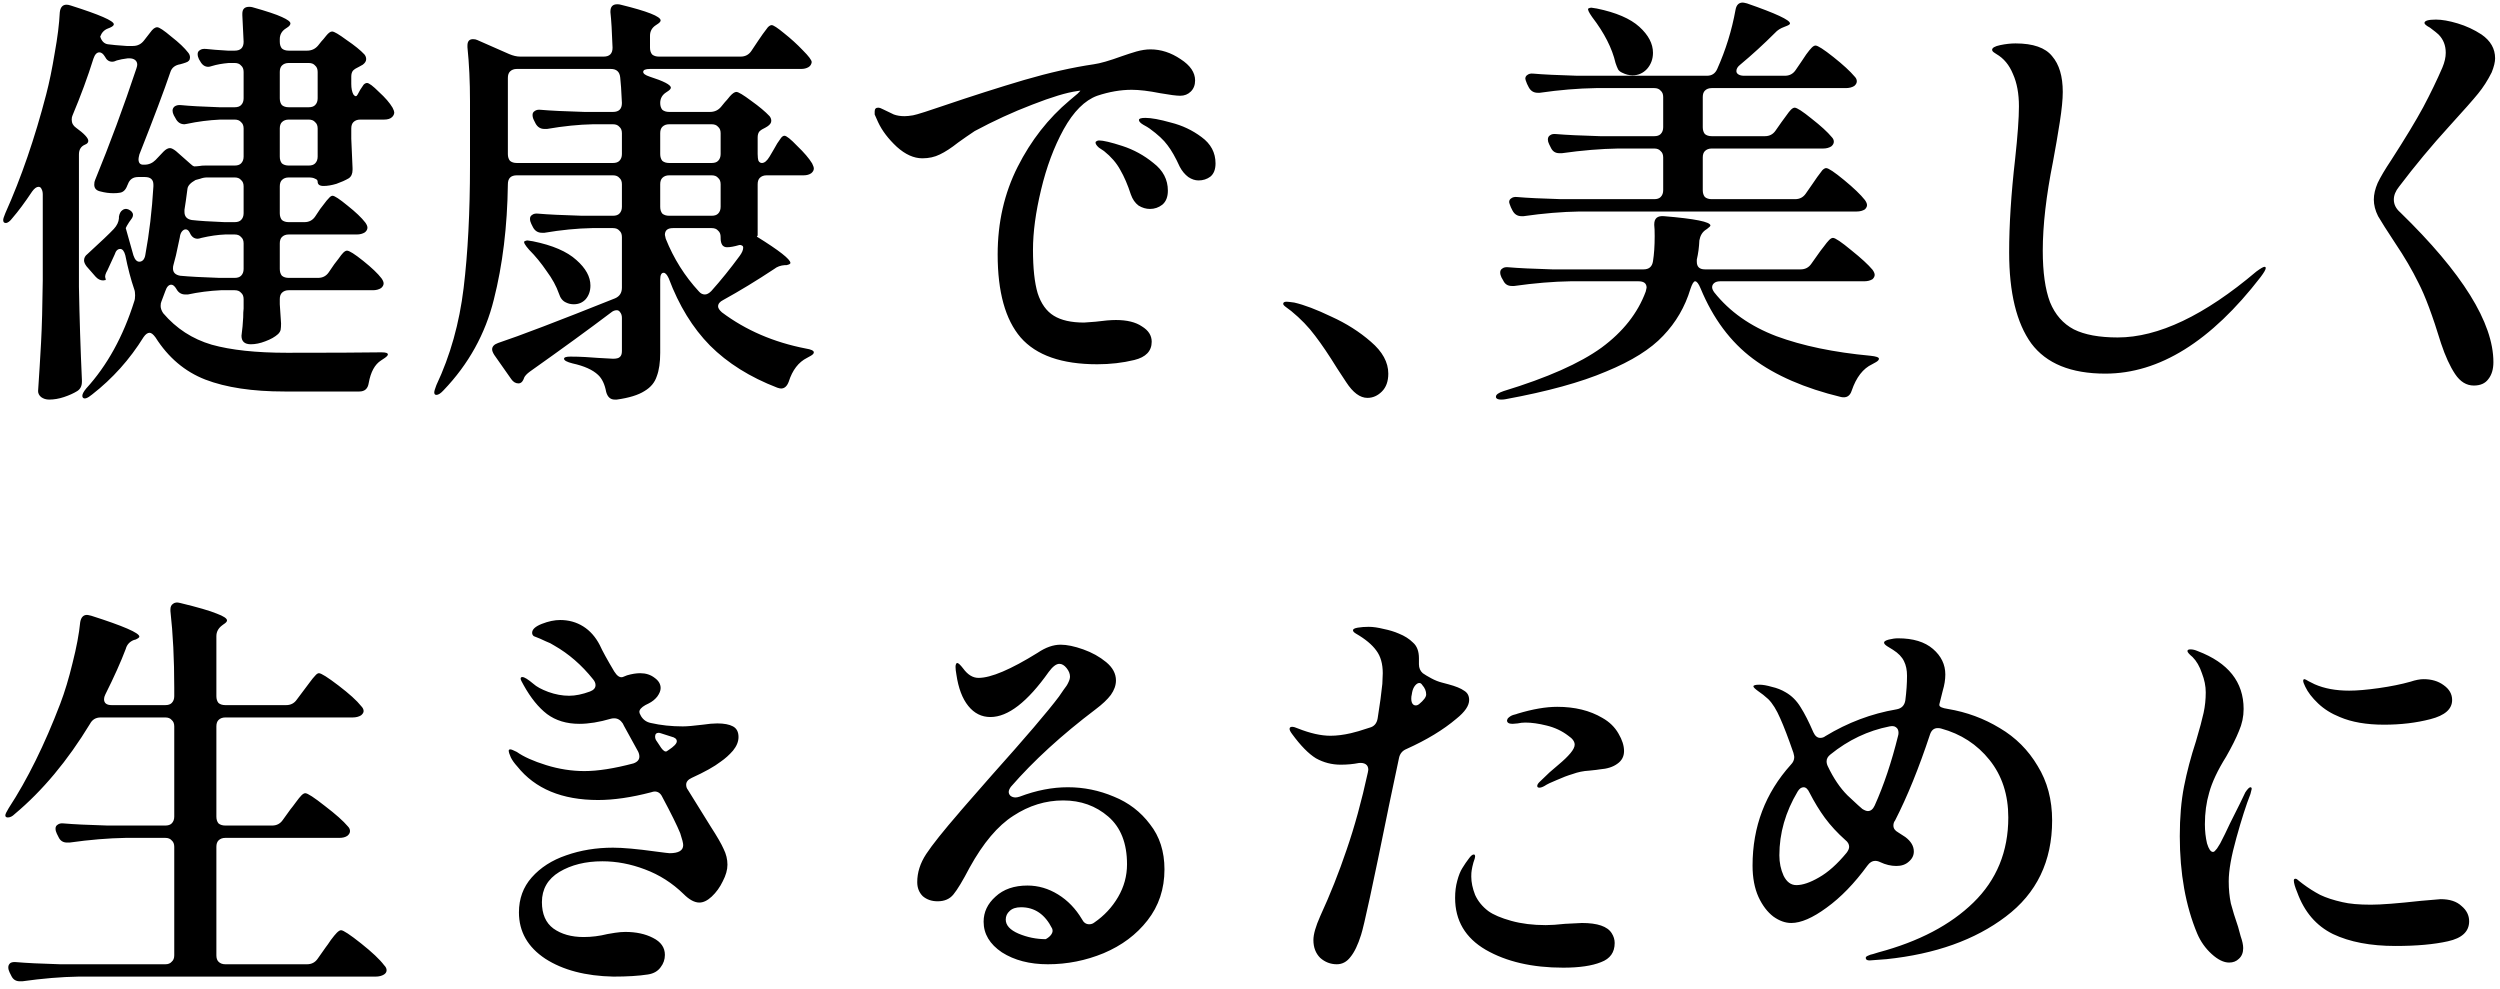 <svg width="235" height="93" viewBox="0 0 235 93" fill="none" xmlns="http://www.w3.org/2000/svg">
<path d="M33.86 11.241C33.593 11.241 33.38 11.321 33.22 11.481C33.087 11.614 33.02 11.815 33.02 12.081V13.041L33.14 15.801V15.961C33.14 16.334 33.02 16.601 32.78 16.761C32.46 16.948 32.073 17.121 31.62 17.281C31.167 17.415 30.767 17.481 30.42 17.481C30.047 17.481 29.86 17.348 29.86 17.081C29.86 16.948 29.78 16.855 29.62 16.801C29.487 16.721 29.287 16.681 29.02 16.681H27.14C26.873 16.681 26.66 16.761 26.5 16.921C26.367 17.055 26.3 17.255 26.3 17.521V20.041C26.3 20.308 26.367 20.521 26.5 20.681C26.66 20.814 26.873 20.881 27.14 20.881H28.62C29.047 20.881 29.38 20.708 29.62 20.361L30.1 19.641C30.233 19.481 30.367 19.308 30.5 19.121C30.633 18.934 30.767 18.774 30.9 18.641C31.033 18.481 31.153 18.401 31.26 18.401C31.447 18.401 31.913 18.708 32.66 19.321C33.433 19.934 33.993 20.468 34.34 20.921C34.473 21.108 34.54 21.268 34.54 21.401C34.54 21.561 34.46 21.708 34.3 21.841C34.087 21.974 33.833 22.041 33.54 22.041H27.14C26.873 22.041 26.66 22.121 26.5 22.281C26.367 22.415 26.3 22.614 26.3 22.881V25.281C26.3 25.548 26.367 25.761 26.5 25.921C26.66 26.055 26.873 26.121 27.14 26.121H29.9C30.327 26.121 30.66 25.948 30.9 25.601L31.42 24.841C31.5 24.735 31.633 24.561 31.82 24.321C32.007 24.055 32.153 23.868 32.26 23.761C32.393 23.628 32.513 23.561 32.62 23.561C32.833 23.561 33.34 23.881 34.14 24.521C34.94 25.161 35.513 25.708 35.86 26.161C35.993 26.348 36.06 26.508 36.06 26.641C36.06 26.801 35.98 26.948 35.82 27.081C35.607 27.215 35.353 27.281 35.06 27.281H27.14C26.873 27.281 26.66 27.361 26.5 27.521C26.367 27.654 26.3 27.855 26.3 28.121V28.601L26.42 30.401C26.42 30.641 26.407 30.841 26.38 31.001C26.353 31.134 26.273 31.268 26.14 31.401C25.847 31.668 25.447 31.895 24.94 32.081C24.46 32.268 24.007 32.361 23.58 32.361C22.993 32.361 22.7 32.094 22.7 31.561C22.78 30.974 22.833 30.401 22.86 29.841C22.86 29.494 22.873 29.215 22.9 29.001V28.121C22.9 27.855 22.82 27.654 22.66 27.521C22.527 27.361 22.327 27.281 22.06 27.281H20.78C19.687 27.334 18.647 27.468 17.66 27.681H17.42C17.047 27.681 16.767 27.508 16.58 27.161C16.42 26.895 16.26 26.761 16.1 26.761C15.86 26.761 15.673 26.961 15.54 27.361L15.18 28.321C15.127 28.428 15.1 28.575 15.1 28.761C15.1 28.974 15.18 29.201 15.34 29.441C16.567 30.881 18.087 31.868 19.9 32.401C21.713 32.908 24.073 33.161 26.98 33.161C31.06 33.161 33.94 33.148 35.62 33.121H35.9C36.273 33.121 36.46 33.188 36.46 33.321C36.46 33.401 36.367 33.508 36.18 33.641C36.02 33.748 35.9 33.828 35.82 33.881C35.233 34.255 34.847 34.961 34.66 36.001C34.58 36.535 34.287 36.801 33.78 36.801H26.74C23.727 36.801 21.247 36.428 19.3 35.681C17.38 34.934 15.82 33.614 14.62 31.721C14.407 31.428 14.22 31.281 14.06 31.281C13.873 31.281 13.687 31.415 13.5 31.681C12.193 33.788 10.58 35.588 8.66 37.081C8.207 37.455 7.913 37.548 7.78 37.361C7.753 37.334 7.74 37.281 7.74 37.201C7.74 37.041 7.86 36.815 8.1 36.521C10.073 34.361 11.58 31.628 12.62 28.321C12.673 28.188 12.7 28.001 12.7 27.761C12.7 27.521 12.673 27.334 12.62 27.201C12.3 26.268 12.02 25.201 11.78 24.001C11.673 23.601 11.513 23.401 11.3 23.401C11.06 23.401 10.887 23.575 10.78 23.921L10.1 25.401C9.913 25.721 9.847 25.961 9.9 26.121C9.927 26.174 9.94 26.241 9.94 26.321L9.7 26.361C9.433 26.361 9.193 26.241 8.98 26.001L8.14 25.041C7.98 24.828 7.9 24.641 7.9 24.481C7.9 24.241 8.007 24.041 8.22 23.881C9.473 22.735 10.3 21.948 10.7 21.521C10.993 21.201 11.153 20.868 11.18 20.521V20.361C11.233 20.068 11.34 19.868 11.5 19.761C11.66 19.628 11.847 19.601 12.06 19.681C12.353 19.814 12.5 19.988 12.5 20.201C12.5 20.334 12.447 20.468 12.34 20.601L12.14 20.881C11.953 21.174 11.86 21.334 11.86 21.361L11.82 21.441L12.54 24.001C12.673 24.401 12.86 24.601 13.1 24.601C13.233 24.601 13.353 24.548 13.46 24.441C13.567 24.308 13.633 24.148 13.66 23.961C14.033 21.934 14.287 19.788 14.42 17.521V17.361C14.42 16.881 14.153 16.641 13.62 16.641H12.98C12.5 16.641 12.18 16.868 12.02 17.321L11.98 17.401C11.82 17.855 11.567 18.095 11.22 18.121C11.087 18.148 10.9 18.161 10.66 18.161C10.26 18.161 9.86 18.108 9.46 18.001C9.06 17.921 8.86 17.708 8.86 17.361C8.86 17.174 8.887 17.028 8.94 16.921C10.327 13.534 11.62 10.041 12.82 6.441C12.873 6.281 12.9 6.161 12.9 6.081C12.9 5.895 12.833 5.748 12.7 5.641C12.567 5.535 12.38 5.481 12.14 5.481H12.02C11.593 5.535 11.247 5.601 10.98 5.681C10.82 5.761 10.673 5.801 10.54 5.801C10.247 5.801 10.02 5.641 9.86 5.321C9.7 5.055 9.527 4.921 9.34 4.921C9.1 4.921 8.913 5.121 8.78 5.521C8.247 7.228 7.593 9.001 6.82 10.841C6.767 10.948 6.74 11.081 6.74 11.241C6.74 11.561 6.873 11.815 7.14 12.001C7.913 12.561 8.3 12.975 8.3 13.241C8.3 13.401 8.193 13.521 7.98 13.601C7.607 13.761 7.42 14.068 7.42 14.521V26.961C7.473 29.895 7.567 32.815 7.7 35.721V35.881C7.7 36.281 7.553 36.575 7.26 36.761C6.913 36.974 6.5 37.161 6.02 37.321C5.54 37.481 5.073 37.561 4.62 37.561C4.327 37.561 4.073 37.481 3.86 37.321C3.673 37.161 3.58 36.974 3.58 36.761C3.687 35.188 3.78 33.668 3.86 32.201C3.94 30.708 3.993 28.761 4.02 26.361V18.281C4.02 18.068 3.98 17.895 3.9 17.761C3.847 17.628 3.753 17.561 3.62 17.561C3.433 17.561 3.233 17.708 3.02 18.001C2.327 19.041 1.713 19.868 1.18 20.481C0.94 20.801 0.727 20.961 0.54 20.961C0.38 20.961 0.3 20.868 0.3 20.681C0.3 20.575 0.367 20.361 0.5 20.041C1.993 16.708 3.273 12.988 4.34 8.881C4.633 7.761 4.9 6.468 5.14 5.001C5.407 3.535 5.567 2.255 5.62 1.161C5.673 0.681 5.887 0.441 6.26 0.441C6.367 0.441 6.5 0.468 6.66 0.521C9.353 1.375 10.7 1.961 10.7 2.281C10.7 2.388 10.58 2.495 10.34 2.601L10.14 2.681C9.793 2.815 9.553 3.068 9.42 3.441C9.553 3.868 9.793 4.108 10.14 4.161C10.513 4.215 11.1 4.268 11.9 4.321H12.5C12.927 4.321 13.273 4.148 13.54 3.801L13.82 3.441C13.873 3.361 13.967 3.241 14.1 3.081C14.233 2.895 14.353 2.761 14.46 2.681C14.567 2.601 14.673 2.561 14.78 2.561C14.967 2.561 15.407 2.855 16.1 3.441C16.82 4.001 17.353 4.508 17.7 4.961C17.807 5.095 17.86 5.241 17.86 5.401C17.86 5.641 17.727 5.801 17.46 5.881C17.38 5.908 17.3 5.935 17.22 5.961C17.14 5.988 17.047 6.015 16.94 6.041C16.46 6.121 16.153 6.361 16.02 6.761C15.433 8.495 14.46 11.081 13.1 14.521C13.047 14.735 13.02 14.881 13.02 14.961C13.02 15.308 13.167 15.481 13.46 15.481H13.58C13.98 15.481 14.327 15.335 14.62 15.041L15.38 14.241C15.593 14.028 15.793 13.921 15.98 13.921C16.113 13.921 16.3 14.014 16.54 14.201L17.9 15.401C18.033 15.534 18.153 15.614 18.26 15.641C18.393 15.641 18.567 15.628 18.78 15.601C18.887 15.575 19.06 15.561 19.3 15.561H22.06C22.327 15.561 22.527 15.495 22.66 15.361C22.82 15.201 22.9 14.988 22.9 14.721V12.081C22.9 11.815 22.82 11.614 22.66 11.481C22.527 11.321 22.327 11.241 22.06 11.241H20.7C19.607 11.294 18.567 11.428 17.58 11.641L17.34 11.681C16.967 11.681 16.687 11.495 16.5 11.121L16.34 10.841C16.26 10.681 16.22 10.534 16.22 10.401C16.22 10.241 16.287 10.108 16.42 10.001C16.58 9.895 16.78 9.855 17.02 9.881C17.82 9.961 19.02 10.028 20.62 10.081H22.06C22.327 10.081 22.527 10.014 22.66 9.881C22.82 9.721 22.9 9.508 22.9 9.241V6.761C22.9 6.495 22.82 6.295 22.66 6.161C22.527 6.001 22.327 5.921 22.06 5.921H21.5C20.887 5.975 20.367 6.068 19.94 6.201C19.78 6.255 19.66 6.281 19.58 6.281C19.26 6.281 19.007 6.108 18.82 5.761L18.7 5.561C18.62 5.401 18.58 5.241 18.58 5.081C18.58 4.921 18.647 4.801 18.78 4.721C18.913 4.615 19.113 4.575 19.38 4.601C19.833 4.655 20.513 4.708 21.42 4.761H22.06C22.62 4.761 22.9 4.481 22.9 3.921L22.78 1.441V1.281C22.78 0.855 22.993 0.641 23.42 0.641C23.553 0.641 23.66 0.655 23.74 0.681C25.073 1.055 25.993 1.361 26.5 1.601C27.033 1.841 27.3 2.041 27.3 2.201C27.3 2.335 27.193 2.468 26.98 2.601L26.86 2.681C26.487 2.921 26.3 3.255 26.3 3.681V3.921C26.3 4.188 26.367 4.401 26.5 4.561C26.66 4.695 26.873 4.761 27.14 4.761H28.86C29.287 4.761 29.633 4.601 29.9 4.281L30.22 3.881C30.327 3.775 30.473 3.601 30.66 3.361C30.873 3.095 31.06 2.961 31.22 2.961C31.407 2.961 31.86 3.228 32.58 3.761C33.327 4.268 33.887 4.721 34.26 5.121C34.367 5.255 34.42 5.401 34.42 5.561C34.42 5.748 34.313 5.921 34.1 6.081L33.74 6.281C33.5 6.388 33.313 6.508 33.18 6.641C33.073 6.775 33.02 6.961 33.02 7.201V7.881C33.02 8.308 33.087 8.641 33.22 8.881C33.38 9.095 33.513 9.095 33.62 8.881C33.673 8.775 33.753 8.628 33.86 8.441C33.993 8.228 34.1 8.068 34.18 7.961C34.287 7.855 34.393 7.801 34.5 7.801C34.687 7.801 35.06 8.081 35.62 8.641C36.207 9.175 36.633 9.668 36.9 10.121C37.007 10.335 37.06 10.481 37.06 10.561C37.06 10.721 36.993 10.868 36.86 11.001C36.7 11.161 36.447 11.241 36.1 11.241H33.86ZM26.3 9.241C26.3 9.508 26.367 9.721 26.5 9.881C26.66 10.014 26.873 10.081 27.14 10.081H29.02C29.287 10.081 29.487 10.014 29.62 9.881C29.78 9.721 29.86 9.508 29.86 9.241V6.761C29.86 6.495 29.78 6.295 29.62 6.161C29.487 6.001 29.287 5.921 29.02 5.921H27.14C26.873 5.921 26.66 6.001 26.5 6.161C26.367 6.295 26.3 6.495 26.3 6.761V9.241ZM26.3 14.721C26.3 14.988 26.367 15.201 26.5 15.361C26.66 15.495 26.873 15.561 27.14 15.561H29.02C29.287 15.561 29.487 15.495 29.62 15.361C29.78 15.201 29.86 14.988 29.86 14.721V12.081C29.86 11.815 29.78 11.614 29.62 11.481C29.487 11.321 29.287 11.241 29.02 11.241H27.14C26.873 11.241 26.66 11.321 26.5 11.481C26.367 11.614 26.3 11.815 26.3 12.081V14.721ZM22.06 20.881C22.327 20.881 22.527 20.814 22.66 20.681C22.82 20.521 22.9 20.308 22.9 20.041V17.521C22.9 17.255 22.82 17.055 22.66 16.921C22.527 16.761 22.327 16.681 22.06 16.681H19.46C19.247 16.681 19.033 16.721 18.82 16.801C18.607 16.855 18.46 16.895 18.38 16.921C17.9 17.188 17.647 17.468 17.62 17.761C17.513 18.588 17.42 19.241 17.34 19.721V19.921C17.34 20.348 17.567 20.601 18.02 20.681C18.713 20.761 19.74 20.828 21.1 20.881H22.06ZM22.06 26.121C22.327 26.121 22.527 26.055 22.66 25.921C22.82 25.761 22.9 25.548 22.9 25.281V22.881C22.9 22.614 22.82 22.415 22.66 22.281C22.527 22.121 22.327 22.041 22.06 22.041H21.18C20.487 22.068 19.74 22.174 18.94 22.361C18.78 22.415 18.66 22.441 18.58 22.441C18.26 22.441 18.02 22.268 17.86 21.921C17.753 21.681 17.62 21.561 17.46 21.561C17.327 21.561 17.207 21.628 17.1 21.761C16.993 21.895 16.927 22.081 16.9 22.321L16.54 24.001L16.3 24.921C16.273 25.001 16.26 25.108 16.26 25.241C16.26 25.614 16.487 25.841 16.94 25.921C17.793 26.001 19.02 26.068 20.62 26.121H22.06ZM73.78 24.921C73.38 24.948 73.047 25.068 72.78 25.281C71.127 26.375 69.527 27.348 67.98 28.201C67.66 28.361 67.5 28.561 67.5 28.801C67.5 28.961 67.62 29.148 67.86 29.361C70.1 31.041 72.727 32.175 75.74 32.761C76.247 32.841 76.5 32.961 76.5 33.121C76.5 33.228 76.407 33.334 76.22 33.441C76.033 33.548 75.913 33.614 75.86 33.641C75.06 34.041 74.487 34.788 74.14 35.881C73.98 36.308 73.74 36.521 73.42 36.521C73.34 36.521 73.22 36.495 73.06 36.441C70.5 35.455 68.393 34.135 66.74 32.481C65.113 30.828 63.82 28.721 62.86 26.161C62.7 25.814 62.54 25.641 62.38 25.641C62.167 25.641 62.06 25.855 62.06 26.281V33.161C62.06 34.068 61.953 34.801 61.74 35.361C61.553 35.948 61.167 36.414 60.58 36.761C59.993 37.135 59.127 37.401 57.98 37.561H57.78C57.38 37.561 57.113 37.321 56.98 36.841C56.847 36.121 56.593 35.588 56.22 35.241C55.713 34.761 54.913 34.401 53.82 34.161C53.287 34.028 53.02 33.881 53.02 33.721C53.02 33.588 53.22 33.521 53.62 33.521C54.1 33.521 54.567 33.535 55.02 33.561C55.473 33.588 55.86 33.614 56.18 33.641L57.62 33.721C57.94 33.721 58.153 33.668 58.26 33.561C58.393 33.455 58.46 33.268 58.46 33.001V29.881C58.46 29.668 58.407 29.494 58.3 29.361C58.22 29.228 58.113 29.161 57.98 29.161C57.793 29.161 57.62 29.228 57.46 29.361C55.38 30.934 52.833 32.788 49.82 34.921C49.527 35.135 49.34 35.334 49.26 35.521C49.26 35.548 49.233 35.614 49.18 35.721C49.073 35.934 48.927 36.041 48.74 36.041C48.473 36.041 48.247 35.908 48.06 35.641L46.46 33.361C46.327 33.148 46.26 32.974 46.26 32.841C46.26 32.575 46.447 32.374 46.82 32.241C48.82 31.575 52.487 30.174 57.82 28.041C58.247 27.855 58.46 27.521 58.46 27.041V22.281C58.46 22.015 58.38 21.814 58.22 21.681C58.087 21.521 57.887 21.441 57.62 21.441H55.66C54.247 21.468 52.753 21.614 51.18 21.881H50.94C50.567 21.881 50.287 21.708 50.1 21.361L49.94 21.041C49.86 20.881 49.82 20.721 49.82 20.561C49.82 20.401 49.887 20.281 50.02 20.201C50.153 20.095 50.34 20.055 50.58 20.081C51.487 20.161 52.86 20.228 54.7 20.281H57.62C57.887 20.281 58.087 20.215 58.22 20.081C58.38 19.921 58.46 19.708 58.46 19.441V17.321C58.46 17.055 58.38 16.855 58.22 16.721C58.087 16.561 57.887 16.481 57.62 16.481H48.58C48.02 16.481 47.74 16.761 47.74 17.321C47.687 21.294 47.247 24.908 46.42 28.161C45.62 31.388 44.047 34.228 41.7 36.681C41.433 36.974 41.207 37.121 41.02 37.121C40.887 37.121 40.82 37.041 40.82 36.881C40.82 36.775 40.887 36.548 41.02 36.201C42.327 33.428 43.18 30.388 43.58 27.081C43.98 23.774 44.18 19.934 44.18 15.561V9.521C44.18 7.681 44.1 5.988 43.94 4.441V4.281C43.94 3.881 44.113 3.681 44.46 3.681C44.62 3.681 44.753 3.708 44.86 3.761L47.86 5.081C48.233 5.241 48.58 5.321 48.9 5.321H56.74C57.3 5.321 57.58 5.041 57.58 4.481C57.527 2.961 57.46 1.855 57.38 1.161V1.081C57.38 0.628 57.593 0.401 58.02 0.401C58.153 0.401 58.26 0.415 58.34 0.441C60.847 1.055 62.1 1.548 62.1 1.921C62.1 2.028 61.993 2.148 61.78 2.281L61.66 2.361C61.287 2.601 61.1 2.935 61.1 3.361V4.481C61.1 4.748 61.167 4.961 61.3 5.121C61.46 5.255 61.673 5.321 61.94 5.321H69.62C70.047 5.321 70.38 5.148 70.62 4.801L71.26 3.841C71.367 3.681 71.513 3.468 71.7 3.201C71.913 2.908 72.073 2.695 72.18 2.561C72.313 2.428 72.433 2.361 72.54 2.361C72.7 2.361 73.087 2.615 73.7 3.121C74.34 3.628 74.927 4.161 75.46 4.721C76.02 5.281 76.3 5.655 76.3 5.841C76.273 6.055 76.167 6.215 75.98 6.321C75.793 6.428 75.567 6.481 75.3 6.481H61.1C60.673 6.481 60.46 6.575 60.46 6.761C60.46 6.921 60.66 7.068 61.06 7.201C62.393 7.628 63.06 7.975 63.06 8.241C63.06 8.348 62.953 8.468 62.74 8.601L62.62 8.681C62.247 8.921 62.06 9.255 62.06 9.681C62.06 9.948 62.127 10.161 62.26 10.321C62.42 10.454 62.633 10.521 62.9 10.521H66.74C67.167 10.521 67.513 10.361 67.78 10.041L68.14 9.601C68.247 9.495 68.407 9.308 68.62 9.041C68.86 8.775 69.06 8.641 69.22 8.641C69.407 8.641 69.873 8.921 70.62 9.481C71.367 10.014 71.94 10.495 72.34 10.921C72.447 11.055 72.5 11.201 72.5 11.361C72.5 11.548 72.38 11.721 72.14 11.881L71.94 12.001C71.7 12.108 71.513 12.228 71.38 12.361C71.273 12.495 71.22 12.681 71.22 12.921V14.481C71.22 14.748 71.247 14.961 71.3 15.121C71.38 15.255 71.487 15.321 71.62 15.321C71.86 15.321 72.1 15.121 72.34 14.721L72.74 14.041C72.82 13.908 72.927 13.721 73.06 13.481C73.22 13.241 73.34 13.068 73.42 12.961C73.527 12.828 73.633 12.761 73.74 12.761C73.927 12.761 74.327 13.081 74.94 13.721C75.58 14.335 76.047 14.881 76.34 15.361C76.447 15.575 76.5 15.735 76.5 15.841C76.5 16.001 76.42 16.148 76.26 16.281C76.073 16.415 75.833 16.481 75.54 16.481H72.06C71.793 16.481 71.58 16.561 71.42 16.721C71.287 16.855 71.22 17.055 71.22 17.321V22.121C71.22 22.148 71.193 22.188 71.14 22.241C73.247 23.548 74.3 24.375 74.3 24.721C74.3 24.801 74.18 24.868 73.94 24.921H73.78ZM51.18 12.121C50.807 12.121 50.527 11.948 50.34 11.601L50.18 11.281C50.1 11.121 50.06 10.961 50.06 10.801C50.06 10.641 50.127 10.521 50.26 10.441C50.393 10.335 50.58 10.294 50.82 10.321C51.727 10.401 53.1 10.468 54.94 10.521H57.62C58.18 10.521 58.46 10.241 58.46 9.681C58.407 8.508 58.353 7.708 58.3 7.281C58.247 6.748 57.953 6.481 57.42 6.481H48.58C48.313 6.481 48.1 6.561 47.94 6.721C47.807 6.855 47.74 7.055 47.74 7.321V14.481C47.74 14.748 47.807 14.961 47.94 15.121C48.1 15.255 48.313 15.321 48.58 15.321H57.62C57.887 15.321 58.087 15.255 58.22 15.121C58.38 14.961 58.46 14.748 58.46 14.481V12.521C58.46 12.255 58.38 12.055 58.22 11.921C58.087 11.761 57.887 11.681 57.62 11.681H55.74C54.407 11.708 52.967 11.854 51.42 12.121H51.18ZM67.74 12.521C67.74 12.255 67.66 12.055 67.5 11.921C67.367 11.761 67.167 11.681 66.9 11.681H62.9C62.633 11.681 62.42 11.761 62.26 11.921C62.127 12.055 62.06 12.255 62.06 12.521V14.481C62.06 14.748 62.127 14.961 62.26 15.121C62.42 15.255 62.633 15.321 62.9 15.321H66.9C67.167 15.321 67.367 15.255 67.5 15.121C67.66 14.961 67.74 14.748 67.74 14.481V12.521ZM67.74 17.321C67.74 17.055 67.66 16.855 67.5 16.721C67.367 16.561 67.167 16.481 66.9 16.481H62.9C62.633 16.481 62.42 16.561 62.26 16.721C62.127 16.855 62.06 17.055 62.06 17.321V19.441C62.06 19.708 62.127 19.921 62.26 20.081C62.42 20.215 62.633 20.281 62.9 20.281H66.9C67.167 20.281 67.367 20.215 67.5 20.081C67.66 19.921 67.74 19.708 67.74 19.441V17.321ZM65.7 27.401C65.86 27.588 66.047 27.681 66.26 27.681C66.447 27.681 66.647 27.575 66.86 27.361C67.767 26.348 68.66 25.241 69.54 24.041C69.753 23.748 69.86 23.494 69.86 23.281C69.86 23.174 69.82 23.108 69.74 23.081C69.66 23.028 69.567 23.015 69.46 23.041C69.007 23.174 68.633 23.241 68.34 23.241C68.153 23.241 68.007 23.174 67.9 23.041C67.793 22.881 67.74 22.668 67.74 22.401V22.281C67.74 22.015 67.66 21.814 67.5 21.681C67.367 21.521 67.167 21.441 66.9 21.441H63.26C62.753 21.441 62.5 21.654 62.5 22.081L62.58 22.441C63.327 24.308 64.367 25.961 65.7 27.401ZM53.94 28.601C53.673 28.601 53.433 28.548 53.22 28.441C52.9 28.308 52.673 28.028 52.54 27.601C52.3 26.908 51.913 26.201 51.38 25.481C50.873 24.735 50.327 24.068 49.74 23.481C49.34 23.028 49.193 22.761 49.3 22.681C49.407 22.628 49.5 22.601 49.58 22.601L50.1 22.681C51.94 23.055 53.3 23.641 54.18 24.441C55.06 25.215 55.5 26.015 55.5 26.841C55.5 27.348 55.353 27.774 55.06 28.121C54.767 28.441 54.393 28.601 53.94 28.601ZM108.14 4.641C109.127 4.641 110.073 4.948 110.98 5.561C111.887 6.148 112.34 6.815 112.34 7.561C112.34 7.988 112.207 8.335 111.94 8.601C111.673 8.868 111.34 9.001 110.94 9.001C110.593 9.001 109.967 8.921 109.06 8.761C107.993 8.548 107.1 8.441 106.38 8.441C105.34 8.441 104.26 8.628 103.14 9.001C101.967 9.428 100.913 10.481 99.98 12.161C99.073 13.815 98.367 15.708 97.86 17.841C97.353 19.948 97.1 21.828 97.1 23.481C97.1 25.215 97.247 26.575 97.54 27.561C97.86 28.548 98.367 29.255 99.06 29.681C99.753 30.108 100.7 30.321 101.9 30.321L102.98 30.241C103.78 30.134 104.42 30.081 104.9 30.081C105.94 30.081 106.753 30.281 107.34 30.681C107.953 31.055 108.26 31.535 108.26 32.121C108.26 33.001 107.713 33.575 106.62 33.841C105.527 34.108 104.367 34.241 103.14 34.241C99.807 34.241 97.407 33.401 95.94 31.721C94.5 30.041 93.78 27.441 93.78 23.921C93.78 20.908 94.407 18.161 95.66 15.681C96.913 13.201 98.54 11.121 100.54 9.441C100.833 9.201 101.087 8.988 101.3 8.801C101.513 8.588 101.593 8.495 101.54 8.521L101.26 8.561C100.273 8.695 98.86 9.121 97.02 9.841C95.207 10.534 93.407 11.361 91.62 12.321C91.06 12.694 90.54 13.055 90.06 13.401C89.42 13.908 88.847 14.281 88.34 14.521C87.86 14.761 87.313 14.881 86.7 14.881C85.9 14.881 85.1 14.521 84.3 13.801C83.5 13.055 82.913 12.281 82.54 11.481L82.22 10.761V10.481C82.22 10.241 82.327 10.121 82.54 10.121C82.673 10.121 82.833 10.175 83.02 10.281C83.393 10.468 83.727 10.628 84.02 10.761C84.313 10.868 84.647 10.921 85.02 10.921C85.233 10.921 85.5 10.895 85.82 10.841C85.98 10.815 86.353 10.708 86.94 10.521C87.553 10.308 88.113 10.121 88.62 9.961C91.367 9.028 93.913 8.215 96.26 7.521C98.633 6.828 100.82 6.335 102.82 6.041C103.407 5.961 104.287 5.708 105.46 5.281C105.913 5.121 106.367 4.975 106.82 4.841C107.3 4.708 107.74 4.641 108.14 4.641ZM112.66 16.961C112.34 16.961 112.02 16.855 111.7 16.641C111.38 16.401 111.113 16.081 110.9 15.681C110.5 14.801 110.113 14.121 109.74 13.641C109.393 13.161 108.833 12.641 108.06 12.081C107.953 12.001 107.753 11.881 107.46 11.721C107.193 11.561 107.06 11.415 107.06 11.281C107.06 11.148 107.26 11.081 107.66 11.081C108.22 11.081 109.02 11.228 110.06 11.521C111.127 11.788 112.087 12.241 112.94 12.881C113.82 13.521 114.26 14.348 114.26 15.361C114.26 15.921 114.1 16.334 113.78 16.601C113.46 16.841 113.087 16.961 112.66 16.961ZM108.1 19.641C107.727 19.641 107.367 19.535 107.02 19.321C106.7 19.081 106.46 18.735 106.3 18.281C106.007 17.375 105.673 16.601 105.3 15.961C104.953 15.321 104.447 14.735 103.78 14.201C103.7 14.148 103.54 14.041 103.3 13.881C103.087 13.694 102.98 13.534 102.98 13.401C102.98 13.348 103.007 13.308 103.06 13.281C103.14 13.228 103.22 13.201 103.3 13.201C103.7 13.201 104.433 13.374 105.5 13.721C106.567 14.068 107.54 14.601 108.42 15.321C109.327 16.015 109.78 16.881 109.78 17.921C109.78 18.508 109.607 18.948 109.26 19.241C108.913 19.508 108.527 19.641 108.1 19.641ZM125.7 34.641C124.927 33.388 124.233 32.361 123.62 31.561C123.007 30.735 122.26 29.961 121.38 29.241C121.247 29.134 121.087 29.015 120.9 28.881C120.713 28.748 120.62 28.641 120.62 28.561C120.62 28.428 120.727 28.361 120.94 28.361C121.047 28.361 121.287 28.388 121.66 28.441C122.593 28.654 123.753 29.095 125.14 29.761C126.553 30.401 127.793 31.188 128.86 32.121C129.953 33.054 130.5 34.054 130.5 35.121C130.5 35.841 130.3 36.401 129.9 36.801C129.5 37.201 129.047 37.401 128.54 37.401C127.847 37.401 127.18 36.908 126.54 35.921L125.7 34.641ZM168.74 18.721C169.167 18.721 169.5 18.548 169.74 18.201L170.38 17.281C170.487 17.121 170.633 16.908 170.82 16.641C171.033 16.348 171.193 16.134 171.3 16.001C171.433 15.868 171.553 15.801 171.66 15.801C171.873 15.801 172.433 16.174 173.34 16.921C174.247 17.668 174.9 18.294 175.3 18.801C175.433 18.988 175.5 19.148 175.5 19.281C175.5 19.415 175.433 19.548 175.3 19.681C175.087 19.814 174.833 19.881 174.54 19.881H148.5C146.82 19.908 145.06 20.055 143.22 20.321H143.02C142.647 20.321 142.367 20.148 142.18 19.801L142.02 19.481C141.913 19.215 141.86 19.055 141.86 19.001C141.86 18.841 141.927 18.721 142.06 18.641C142.193 18.535 142.38 18.494 142.62 18.521C143.527 18.601 144.9 18.668 146.74 18.721H155.5C155.767 18.721 155.967 18.654 156.1 18.521C156.26 18.361 156.34 18.148 156.34 17.881V14.801C156.34 14.534 156.26 14.335 156.1 14.201C155.967 14.041 155.767 13.961 155.5 13.961H152.1C150.473 13.988 148.713 14.134 146.82 14.401H146.58C146.207 14.401 145.94 14.228 145.78 13.881L145.62 13.561C145.54 13.401 145.5 13.255 145.5 13.121C145.5 12.934 145.567 12.801 145.7 12.721C145.833 12.614 146.02 12.575 146.26 12.601C147.193 12.681 148.58 12.748 150.42 12.801H155.5C155.767 12.801 155.967 12.735 156.1 12.601C156.26 12.441 156.34 12.228 156.34 11.961V9.121C156.34 8.855 156.26 8.655 156.1 8.521C155.967 8.361 155.767 8.281 155.5 8.281H150.02C148.34 8.308 146.58 8.455 144.74 8.721H144.54C144.167 8.721 143.887 8.548 143.7 8.201L143.54 7.881C143.433 7.615 143.38 7.455 143.38 7.401C143.38 7.241 143.447 7.121 143.58 7.041C143.713 6.935 143.9 6.895 144.14 6.921C145.047 7.001 146.42 7.068 148.26 7.121H160.46C160.913 7.121 161.233 6.908 161.42 6.481C162.22 4.695 162.793 2.841 163.14 0.921C163.22 0.468 163.447 0.241 163.82 0.241C163.873 0.241 164.007 0.268 164.22 0.321C166.913 1.255 168.26 1.881 168.26 2.201C168.26 2.281 168.153 2.361 167.94 2.441L167.74 2.521C167.367 2.655 167.073 2.841 166.86 3.081C165.793 4.148 164.7 5.148 163.58 6.081C163.34 6.268 163.22 6.468 163.22 6.681C163.22 6.815 163.287 6.921 163.42 7.001C163.553 7.081 163.727 7.121 163.94 7.121H167.78C168.207 7.121 168.54 6.948 168.78 6.601L169.38 5.721C169.46 5.588 169.593 5.388 169.78 5.121C169.993 4.828 170.167 4.615 170.3 4.481C170.433 4.348 170.553 4.281 170.66 4.281C170.873 4.281 171.433 4.641 172.34 5.361C173.247 6.081 173.913 6.695 174.34 7.201C174.473 7.335 174.54 7.481 174.54 7.641C174.54 7.801 174.46 7.948 174.3 8.081C174.087 8.215 173.82 8.281 173.5 8.281H160.9C160.633 8.281 160.42 8.361 160.26 8.521C160.127 8.655 160.06 8.855 160.06 9.121V11.961C160.06 12.228 160.127 12.441 160.26 12.601C160.42 12.735 160.633 12.801 160.9 12.801H165.9C166.327 12.801 166.66 12.628 166.9 12.281L167.46 11.481C167.567 11.321 167.713 11.121 167.9 10.881C168.087 10.614 168.233 10.428 168.34 10.321C168.473 10.188 168.593 10.121 168.7 10.121C168.913 10.121 169.447 10.468 170.3 11.161C171.153 11.828 171.78 12.401 172.18 12.881C172.313 13.014 172.38 13.161 172.38 13.321C172.38 13.481 172.3 13.628 172.14 13.761C171.927 13.895 171.673 13.961 171.38 13.961H160.9C160.633 13.961 160.42 14.041 160.26 14.201C160.127 14.335 160.06 14.534 160.06 14.801V17.881C160.06 18.148 160.127 18.361 160.26 18.521C160.42 18.654 160.633 18.721 160.9 18.721H168.74ZM149.66 1.601C149.34 1.148 149.22 0.881 149.3 0.801C149.407 0.748 149.5 0.721 149.58 0.721L150.1 0.801C151.913 1.175 153.247 1.748 154.1 2.521C154.953 3.295 155.38 4.108 155.38 4.961C155.38 5.548 155.193 6.055 154.82 6.481C154.447 6.881 153.993 7.081 153.46 7.081C153.14 7.081 152.82 7.001 152.5 6.841C152.313 6.761 152.18 6.655 152.1 6.521C152.02 6.361 151.94 6.161 151.86 5.921C151.54 4.535 150.807 3.095 149.66 1.601ZM169.26 25.321C169.687 25.321 170.02 25.148 170.26 24.801L170.94 23.841C171.047 23.681 171.207 23.468 171.42 23.201C171.633 22.908 171.807 22.695 171.94 22.561C172.073 22.428 172.193 22.361 172.3 22.361C172.513 22.361 173.087 22.748 174.02 23.521C174.953 24.268 175.62 24.881 176.02 25.361C176.153 25.548 176.22 25.708 176.22 25.841C176.22 25.974 176.153 26.108 176.02 26.241C175.807 26.375 175.54 26.441 175.22 26.441H161.7C161.46 26.441 161.273 26.494 161.14 26.601C161.007 26.708 160.94 26.841 160.94 27.001C160.94 27.134 161.007 27.294 161.14 27.481C162.58 29.294 164.527 30.668 166.98 31.601C169.433 32.508 172.38 33.121 175.82 33.441C176.353 33.495 176.62 33.588 176.62 33.721C176.62 33.828 176.527 33.934 176.34 34.041C176.153 34.148 176.033 34.215 175.98 34.241C175.127 34.641 174.487 35.468 174.06 36.721C173.9 37.228 173.567 37.428 173.06 37.321C169.647 36.495 166.887 35.294 164.78 33.721C162.673 32.148 161.033 29.948 159.86 27.121C159.673 26.668 159.5 26.441 159.34 26.441C159.207 26.441 159.06 26.681 158.9 27.161C158.393 28.841 157.54 30.308 156.34 31.561C155.167 32.815 153.38 33.934 150.98 34.921C148.607 35.934 145.46 36.801 141.54 37.521C141.433 37.548 141.287 37.561 141.1 37.561C140.833 37.561 140.673 37.495 140.62 37.361V37.281C140.62 37.094 140.86 36.921 141.34 36.761C145.447 35.508 148.513 34.148 150.54 32.681C152.567 31.188 153.953 29.428 154.7 27.401L154.78 27.041C154.78 26.641 154.527 26.441 154.02 26.441H147.62C145.993 26.468 144.233 26.614 142.34 26.881H142.1C141.727 26.881 141.46 26.708 141.3 26.361L141.14 26.081C141.06 25.921 141.02 25.761 141.02 25.601C141.02 25.441 141.087 25.321 141.22 25.241C141.353 25.134 141.54 25.095 141.78 25.121C142.687 25.201 144.06 25.268 145.9 25.321H154.5C155.007 25.321 155.3 25.068 155.38 24.561C155.487 23.895 155.54 23.108 155.54 22.201C155.54 21.721 155.527 21.375 155.5 21.161V21.081C155.5 20.521 155.807 20.268 156.42 20.321C159.327 20.561 160.78 20.855 160.78 21.201C160.78 21.255 160.673 21.361 160.46 21.521L160.34 21.601C160.02 21.814 159.82 22.148 159.74 22.601C159.713 23.241 159.633 23.841 159.5 24.401V24.601C159.5 25.081 159.753 25.321 160.26 25.321H169.26ZM197.9 35.121C194.673 35.121 192.353 34.175 190.94 32.281C189.553 30.361 188.86 27.508 188.86 23.721C188.86 21.134 189.047 18.215 189.42 14.961C189.66 12.748 189.78 11.095 189.78 10.001C189.78 8.801 189.593 7.788 189.22 6.961C188.873 6.108 188.353 5.481 187.66 5.081C187.633 5.055 187.553 5.001 187.42 4.921C187.313 4.841 187.26 4.761 187.26 4.681C187.26 4.495 187.513 4.348 188.02 4.241C188.527 4.135 189.007 4.081 189.46 4.081C191.113 4.081 192.26 4.481 192.9 5.281C193.567 6.055 193.9 7.175 193.9 8.641C193.9 9.335 193.807 10.281 193.62 11.481C193.433 12.681 193.22 13.921 192.98 15.201C192.34 18.401 192.02 21.188 192.02 23.561C192.02 25.588 192.247 27.201 192.7 28.401C193.18 29.575 193.927 30.428 194.94 30.961C195.953 31.468 197.327 31.721 199.06 31.721C202.873 31.721 207.22 29.654 212.1 25.521C212.5 25.228 212.753 25.081 212.86 25.081C212.94 25.081 212.98 25.121 212.98 25.201C212.98 25.334 212.82 25.614 212.5 26.041C207.833 32.094 202.967 35.121 197.9 35.121ZM232.54 36.241C231.847 36.241 231.26 35.881 230.78 35.161C230.3 34.441 229.86 33.481 229.46 32.281C228.66 29.668 227.953 27.774 227.34 26.601C226.753 25.401 226.02 24.148 225.14 22.841C224.367 21.668 223.833 20.828 223.54 20.321C223.273 19.788 223.14 19.268 223.14 18.761C223.14 18.281 223.26 17.761 223.5 17.201C223.767 16.641 224.193 15.921 224.78 15.041C226.087 13.014 227.087 11.361 227.78 10.081C228.473 8.775 229.073 7.535 229.58 6.361C229.793 5.855 229.9 5.388 229.9 4.961C229.9 4.268 229.673 3.695 229.22 3.241C229.113 3.135 228.847 2.921 228.42 2.601C228.073 2.415 227.9 2.268 227.9 2.161C227.9 1.948 228.26 1.841 228.98 1.841C229.54 1.841 230.22 1.961 231.02 2.201C231.82 2.441 232.567 2.788 233.26 3.241C234.113 3.828 234.54 4.575 234.54 5.481C234.54 5.828 234.433 6.268 234.22 6.801C233.847 7.548 233.42 8.215 232.94 8.801C232.487 9.361 231.58 10.388 230.22 11.881C228.567 13.694 226.993 15.588 225.5 17.561C225.18 17.961 225.02 18.361 225.02 18.761C225.02 19.215 225.22 19.614 225.62 19.961C231.46 25.641 234.38 30.334 234.38 34.041C234.38 34.708 234.22 35.241 233.9 35.641C233.607 36.041 233.153 36.241 232.54 36.241ZM25.58 77.601C26.007 77.601 26.34 77.428 26.58 77.081L27.3 76.081C27.433 75.921 27.607 75.695 27.82 75.401C28.033 75.108 28.207 74.894 28.34 74.761C28.473 74.628 28.593 74.561 28.7 74.561C28.913 74.561 29.527 74.961 30.54 75.761C31.553 76.534 32.273 77.174 32.7 77.681C32.833 77.814 32.9 77.961 32.9 78.121C32.9 78.281 32.82 78.428 32.66 78.561C32.473 78.695 32.22 78.761 31.9 78.761H21.18C20.913 78.761 20.7 78.841 20.54 79.001C20.407 79.135 20.34 79.335 20.34 79.601V89.801C20.34 90.068 20.407 90.268 20.54 90.401C20.7 90.561 20.913 90.641 21.18 90.641H28.86C29.287 90.641 29.62 90.468 29.86 90.121L30.62 89.041C30.727 88.908 30.887 88.681 31.1 88.361C31.34 88.041 31.527 87.814 31.66 87.681C31.82 87.521 31.953 87.441 32.06 87.441C32.273 87.441 32.9 87.855 33.94 88.681C34.98 89.508 35.7 90.188 36.1 90.721C36.26 90.881 36.34 91.041 36.34 91.201C36.34 91.361 36.26 91.495 36.1 91.601C35.887 91.734 35.62 91.801 35.3 91.801H7.38C5.753 91.828 3.993 91.975 2.1 92.241H1.86C1.487 92.241 1.22 92.068 1.06 91.721L0.9 91.401C0.82 91.241 0.78 91.081 0.78 90.921C0.78 90.761 0.847 90.628 0.98 90.521C1.113 90.441 1.3 90.415 1.54 90.441C2.447 90.521 3.82 90.588 5.66 90.641H15.54C15.807 90.641 16.007 90.561 16.14 90.401C16.3 90.268 16.38 90.068 16.38 89.801V79.601C16.38 79.335 16.3 79.135 16.14 79.001C16.007 78.841 15.807 78.761 15.54 78.761H11.82C10.193 78.788 8.433 78.934 6.54 79.201H6.3C5.927 79.201 5.66 79.028 5.5 78.681L5.34 78.361C5.26 78.201 5.22 78.041 5.22 77.881C5.22 77.721 5.287 77.601 5.42 77.521C5.553 77.415 5.74 77.374 5.98 77.401C6.887 77.481 8.26 77.548 10.1 77.601H15.54C15.807 77.601 16.007 77.534 16.14 77.401C16.3 77.241 16.38 77.028 16.38 76.761V68.281C16.38 68.014 16.3 67.814 16.14 67.681C16.007 67.521 15.807 67.441 15.54 67.441H9.46C9.007 67.441 8.673 67.641 8.46 68.041C6.353 71.508 3.993 74.335 1.38 76.521C1.167 76.734 0.953 76.841 0.74 76.841C0.58 76.841 0.5 76.775 0.5 76.641C0.5 76.534 0.607 76.308 0.82 75.961C2.58 73.268 4.193 70.001 5.66 66.161C6.087 65.041 6.473 63.761 6.82 62.321C7.193 60.855 7.433 59.575 7.54 58.481C7.62 58.028 7.833 57.801 8.18 57.801C8.233 57.801 8.367 57.828 8.58 57.881C11.593 58.841 13.1 59.495 13.1 59.841C13.1 59.921 12.98 60.014 12.74 60.121L12.58 60.161C12.18 60.321 11.927 60.601 11.82 61.001C11.367 62.201 10.727 63.628 9.9 65.281C9.82 65.441 9.78 65.588 9.78 65.721C9.78 66.094 10.02 66.281 10.5 66.281H15.54C15.807 66.281 16.007 66.215 16.14 66.081C16.3 65.921 16.38 65.708 16.38 65.441V64.641C16.38 61.974 16.26 59.575 16.02 57.441V57.281C16.02 57.041 16.1 56.868 16.26 56.761C16.42 56.628 16.647 56.601 16.94 56.681C18.593 57.081 19.74 57.414 20.38 57.681C21.02 57.921 21.34 58.135 21.34 58.321C21.34 58.428 21.233 58.548 21.02 58.681L20.86 58.801C20.513 59.068 20.34 59.401 20.34 59.801V65.441C20.34 65.708 20.407 65.921 20.54 66.081C20.7 66.215 20.913 66.281 21.18 66.281H26.9C27.327 66.281 27.66 66.108 27.9 65.761L28.62 64.801C28.727 64.668 28.887 64.454 29.1 64.161C29.313 63.868 29.487 63.654 29.62 63.521C29.753 63.361 29.873 63.281 29.98 63.281C30.193 63.281 30.807 63.668 31.82 64.441C32.833 65.215 33.54 65.855 33.94 66.361C34.1 66.521 34.18 66.681 34.18 66.841C34.18 66.975 34.1 67.108 33.94 67.241C33.727 67.374 33.46 67.441 33.14 67.441H21.18C20.913 67.441 20.7 67.521 20.54 67.681C20.407 67.814 20.34 68.014 20.34 68.281V76.761C20.34 77.028 20.407 77.241 20.54 77.401C20.7 77.534 20.913 77.601 21.18 77.601H25.58ZM69.42 69.281C69.42 69.708 69.247 70.135 68.9 70.561C68.553 70.961 68.167 71.308 67.74 71.601C67.153 72.055 66.247 72.561 65.02 73.121C64.673 73.281 64.5 73.495 64.5 73.761C64.5 73.948 64.553 74.108 64.66 74.241L66.82 77.721C67.407 78.628 67.807 79.321 68.02 79.801C68.26 80.281 68.38 80.775 68.38 81.281C68.38 81.761 68.233 82.281 67.94 82.841C67.673 83.401 67.327 83.881 66.9 84.281C66.5 84.654 66.113 84.841 65.74 84.841C65.287 84.841 64.793 84.575 64.26 84.041C63.193 83.001 61.98 82.228 60.62 81.721C59.287 81.215 57.953 80.961 56.62 80.961C55.047 80.961 53.7 81.294 52.58 81.961C51.487 82.628 50.94 83.575 50.94 84.801C50.94 85.921 51.3 86.748 52.02 87.281C52.767 87.814 53.713 88.081 54.86 88.081C55.607 88.081 56.353 87.988 57.1 87.801C57.233 87.775 57.473 87.734 57.82 87.681C58.167 87.628 58.487 87.601 58.78 87.601C59.793 87.601 60.66 87.788 61.38 88.161C62.127 88.534 62.5 89.068 62.5 89.761C62.5 90.188 62.367 90.575 62.1 90.921C61.833 91.294 61.433 91.521 60.9 91.601C60.047 91.734 58.967 91.801 57.66 91.801C55.047 91.748 52.913 91.188 51.26 90.121C49.607 89.028 48.78 87.575 48.78 85.761C48.78 84.481 49.18 83.388 49.98 82.481C50.807 81.548 51.887 80.855 53.22 80.401C54.58 79.921 56.047 79.681 57.62 79.681C58.553 79.681 59.887 79.801 61.62 80.041C62.42 80.148 62.86 80.201 62.94 80.201C63.793 80.201 64.22 79.948 64.22 79.441C64.22 79.254 64.127 78.881 63.94 78.321C63.647 77.601 63.087 76.468 62.26 74.921C62.1 74.575 61.86 74.401 61.54 74.401C61.46 74.401 61.34 74.428 61.18 74.481C59.34 74.961 57.687 75.201 56.22 75.201C52.833 75.201 50.3 74.148 48.62 72.041C48.353 71.748 48.153 71.468 48.02 71.201C47.887 70.908 47.82 70.695 47.82 70.561C47.82 70.481 47.873 70.441 47.98 70.441C48.06 70.441 48.26 70.521 48.58 70.681C49.22 71.135 50.14 71.548 51.34 71.921C52.54 72.294 53.74 72.481 54.94 72.481C56.193 72.481 57.727 72.241 59.54 71.761C59.913 71.628 60.1 71.415 60.1 71.121C60.1 70.961 60.06 70.801 59.98 70.641L58.66 68.241L58.54 68.001C58.327 67.681 58.06 67.521 57.74 67.521C57.607 67.521 57.5 67.534 57.42 67.561C56.327 67.881 55.34 68.041 54.46 68.041C53.26 68.041 52.247 67.734 51.42 67.121C50.62 66.508 49.887 65.601 49.22 64.401C49.033 64.081 48.94 63.881 48.94 63.801C48.94 63.694 48.993 63.641 49.1 63.641C49.287 63.641 49.633 63.855 50.14 64.281C50.433 64.548 50.9 64.801 51.54 65.041C52.207 65.281 52.86 65.401 53.5 65.401C54.087 65.401 54.74 65.268 55.46 65.001C55.807 64.868 55.98 64.668 55.98 64.401C55.98 64.215 55.9 64.028 55.74 63.841C54.673 62.508 53.46 61.455 52.1 60.681C51.86 60.521 51.593 60.388 51.3 60.281C51.033 60.148 50.86 60.068 50.78 60.041C50.513 59.934 50.313 59.855 50.18 59.801C50.073 59.721 50.02 59.614 50.02 59.481C50.02 59.161 50.327 58.881 50.94 58.641C51.553 58.401 52.127 58.281 52.66 58.281C53.46 58.281 54.18 58.481 54.82 58.881C55.46 59.281 55.98 59.868 56.38 60.641C56.62 61.175 57.073 62.001 57.74 63.121C58.007 63.548 58.273 63.721 58.54 63.641C58.647 63.588 58.78 63.535 58.94 63.481C59.393 63.348 59.807 63.281 60.18 63.281C60.713 63.281 61.167 63.428 61.54 63.721C61.913 63.988 62.1 64.308 62.1 64.681C62.1 64.921 61.993 65.188 61.78 65.481C61.567 65.748 61.3 65.961 60.98 66.121L60.66 66.281C60.287 66.495 60.1 66.708 60.1 66.921C60.1 67.001 60.14 67.108 60.22 67.241L60.26 67.321C60.473 67.668 60.78 67.881 61.18 67.961C62.113 68.174 63.113 68.281 64.18 68.281C64.58 68.281 65.207 68.228 66.06 68.121C66.593 68.041 67.047 68.001 67.42 68.001C68.06 68.001 68.553 68.094 68.9 68.281C69.247 68.468 69.42 68.801 69.42 69.281ZM61.94 68.881C61.7 68.881 61.58 69.001 61.58 69.241C61.58 69.401 61.633 69.548 61.74 69.681L61.98 70.041C62.22 70.441 62.42 70.641 62.58 70.641C62.633 70.641 62.673 70.628 62.7 70.601C62.753 70.575 62.793 70.548 62.82 70.521C63.353 70.174 63.62 69.894 63.62 69.681C63.62 69.468 63.447 69.321 63.1 69.241L62.1 68.921L61.94 68.881ZM100.38 74.001C101.873 74.001 103.313 74.294 104.7 74.881C106.087 75.441 107.22 76.308 108.1 77.481C109.007 78.628 109.46 80.041 109.46 81.721C109.46 83.561 108.927 85.161 107.86 86.521C106.82 87.855 105.447 88.881 103.74 89.601C102.06 90.294 100.313 90.641 98.5 90.641C96.793 90.641 95.353 90.268 94.18 89.521C93.033 88.748 92.46 87.788 92.46 86.641C92.46 85.734 92.833 84.948 93.58 84.281C94.327 83.588 95.327 83.241 96.58 83.241C97.593 83.241 98.553 83.521 99.46 84.081C100.367 84.641 101.113 85.415 101.7 86.401C101.86 86.721 102.087 86.881 102.38 86.881C102.567 86.881 102.727 86.828 102.86 86.721C103.793 86.081 104.54 85.281 105.1 84.321C105.66 83.361 105.94 82.335 105.94 81.241C105.94 79.268 105.353 77.775 104.18 76.761C103.007 75.748 101.593 75.241 99.94 75.241C98.287 75.241 96.727 75.721 95.26 76.681C93.793 77.615 92.42 79.241 91.14 81.561C90.5 82.788 89.993 83.628 89.62 84.081C89.273 84.508 88.78 84.721 88.14 84.721C87.58 84.721 87.113 84.561 86.74 84.241C86.393 83.894 86.22 83.454 86.22 82.921C86.22 82.014 86.5 81.135 87.06 80.281C87.62 79.428 88.673 78.108 90.22 76.321C90.14 76.401 91.14 75.254 93.22 72.881C96.393 69.335 98.5 66.868 99.54 65.481C99.647 65.321 99.793 65.108 99.98 64.841C100.193 64.575 100.34 64.348 100.42 64.161C100.527 63.948 100.58 63.761 100.58 63.601C100.58 63.334 100.473 63.068 100.26 62.801C100.047 62.535 99.82 62.401 99.58 62.401C99.287 62.401 98.953 62.654 98.58 63.161C96.58 65.988 94.753 67.401 93.1 67.401C92.273 67.401 91.58 67.055 91.02 66.361C90.46 65.668 90.087 64.681 89.9 63.401C89.847 63.108 89.82 62.868 89.82 62.681C89.82 62.575 89.833 62.495 89.86 62.441C89.887 62.361 89.927 62.321 89.98 62.321C90.087 62.321 90.273 62.495 90.54 62.841C90.967 63.428 91.447 63.721 91.98 63.721C93.153 63.721 95.007 62.934 97.54 61.361C98.287 60.855 99.007 60.601 99.7 60.601C100.287 60.601 100.993 60.748 101.82 61.041C102.647 61.334 103.367 61.734 103.98 62.241C104.593 62.748 104.9 63.321 104.9 63.961C104.9 64.415 104.74 64.868 104.42 65.321C104.1 65.748 103.62 66.201 102.98 66.681C99.807 69.081 97.153 71.508 95.02 73.961C94.887 74.148 94.82 74.308 94.82 74.441C94.82 74.575 94.873 74.695 94.98 74.801C95.113 74.908 95.273 74.961 95.46 74.961C95.567 74.961 95.7 74.934 95.86 74.881C97.407 74.294 98.913 74.001 100.38 74.001ZM98.3 88.281C98.54 88.148 98.713 88.001 98.82 87.841C98.953 87.654 98.98 87.468 98.9 87.281C98.233 85.948 97.26 85.281 95.98 85.281C95.5 85.281 95.14 85.401 94.9 85.641C94.66 85.855 94.54 86.121 94.54 86.441C94.54 86.975 94.94 87.415 95.74 87.761C96.567 88.108 97.42 88.281 98.3 88.281ZM136.9 67.561C135.673 68.601 134.113 69.548 132.22 70.401C131.82 70.561 131.58 70.855 131.5 71.281C130.807 74.561 130.473 76.148 130.5 76.041C129.06 83.135 128.207 87.081 127.94 87.881C127.647 88.814 127.313 89.508 126.94 89.961C126.593 90.415 126.167 90.641 125.66 90.641C125.073 90.641 124.553 90.441 124.1 90.041C123.673 89.615 123.46 89.055 123.46 88.361C123.46 87.828 123.673 87.081 124.1 86.121C125.033 84.094 125.86 82.014 126.58 79.881C127.327 77.721 127.993 75.294 128.58 72.601L128.62 72.361C128.62 72.121 128.54 71.948 128.38 71.841C128.22 71.734 128.007 71.695 127.74 71.721C127.207 71.828 126.633 71.881 126.02 71.881C125.193 71.881 124.42 71.681 123.7 71.281C123.007 70.855 122.26 70.094 121.46 69.001C121.3 68.788 121.22 68.628 121.22 68.521C121.22 68.388 121.3 68.321 121.46 68.321C121.593 68.321 121.78 68.374 122.02 68.481C123.167 68.934 124.18 69.161 125.06 69.161C125.647 69.161 126.287 69.081 126.98 68.921C127.353 68.841 127.94 68.668 128.74 68.401C129.167 68.294 129.42 68.001 129.5 67.521C129.713 66.188 129.86 65.108 129.94 64.281L129.98 63.281C129.98 62.401 129.78 61.694 129.38 61.161C128.98 60.601 128.34 60.068 127.46 59.561C127.273 59.455 127.18 59.348 127.18 59.241C127.18 59.135 127.327 59.054 127.62 59.001C127.94 58.948 128.287 58.921 128.66 58.921C129.06 58.921 129.527 58.988 130.06 59.121C130.593 59.228 131.073 59.374 131.5 59.561C132.033 59.775 132.473 60.054 132.82 60.401C133.193 60.721 133.38 61.215 133.38 61.881V62.161V62.441C133.38 62.788 133.5 63.068 133.74 63.281C133.927 63.414 134.193 63.575 134.54 63.761C134.887 63.948 135.22 64.081 135.54 64.161C135.86 64.241 136.06 64.294 136.14 64.321C136.833 64.508 137.327 64.708 137.62 64.921C137.94 65.108 138.1 65.401 138.1 65.801C138.1 66.335 137.7 66.921 136.9 67.561ZM133.7 64.401C133.62 64.268 133.527 64.201 133.42 64.201C133.287 64.201 133.153 64.281 133.02 64.441C132.887 64.601 132.793 64.814 132.74 65.081L132.7 65.321C132.673 65.401 132.66 65.521 132.66 65.681C132.66 65.948 132.727 66.135 132.86 66.241C133.02 66.348 133.193 66.335 133.38 66.201C133.833 65.828 134.06 65.521 134.06 65.281C134.06 64.961 133.94 64.668 133.7 64.401ZM150.62 67.481C151.287 67.855 151.793 68.348 152.14 68.961C152.487 69.548 152.66 70.094 152.66 70.601C152.66 71.108 152.447 71.508 152.02 71.801C151.62 72.094 151.073 72.268 150.38 72.321C150.247 72.348 149.913 72.388 149.38 72.441C148.847 72.468 148.327 72.575 147.82 72.761C147.367 72.894 146.873 73.081 146.34 73.321C145.807 73.534 145.42 73.721 145.18 73.881C144.993 73.988 144.833 74.041 144.7 74.041C144.567 74.041 144.5 73.988 144.5 73.881C144.5 73.775 144.567 73.654 144.7 73.521C144.807 73.415 145.127 73.108 145.66 72.601C145.767 72.521 146.047 72.281 146.5 71.881C146.98 71.481 147.353 71.121 147.62 70.801C147.887 70.481 148.02 70.215 148.02 70.001C148.02 69.708 147.82 69.428 147.42 69.161C146.833 68.708 146.153 68.388 145.38 68.201C144.633 68.014 143.967 67.921 143.38 67.921C143.14 67.921 142.9 67.948 142.66 68.001C142.42 68.028 142.26 68.041 142.18 68.041C141.833 68.041 141.66 67.934 141.66 67.721C141.66 67.695 141.687 67.628 141.74 67.521C141.9 67.361 142.073 67.254 142.26 67.201C142.473 67.148 142.607 67.108 142.66 67.081C144.073 66.654 145.313 66.441 146.38 66.441C148.033 66.441 149.447 66.788 150.62 67.481ZM148.7 86.761C150.167 86.761 151.1 87.081 151.5 87.721C151.687 88.014 151.78 88.321 151.78 88.641C151.78 89.521 151.353 90.121 150.5 90.441C149.647 90.788 148.46 90.961 146.94 90.961C144.033 90.961 141.607 90.401 139.66 89.281C137.74 88.161 136.78 86.534 136.78 84.401C136.78 83.814 136.847 83.281 136.98 82.801C137.113 82.294 137.273 81.894 137.46 81.601C137.673 81.254 137.873 80.961 138.06 80.721C138.247 80.454 138.407 80.321 138.54 80.321C138.62 80.321 138.66 80.388 138.66 80.521C138.66 80.601 138.607 80.788 138.5 81.081C138.42 81.374 138.367 81.615 138.34 81.801C138.313 81.934 138.3 82.135 138.3 82.401C138.3 82.934 138.42 83.508 138.66 84.121C138.927 84.708 139.34 85.215 139.9 85.641C140.38 85.988 141.1 86.294 142.06 86.561C143.02 86.828 144.1 86.961 145.3 86.961C145.78 86.961 146.38 86.921 147.1 86.841L148.7 86.761ZM182.3 66.281C182.3 66.441 182.567 66.561 183.1 66.641C184.86 66.934 186.487 67.534 187.98 68.441C189.473 69.321 190.66 70.508 191.54 72.001C192.447 73.468 192.9 75.174 192.9 77.121C192.9 80.961 191.447 83.975 188.54 86.161C185.66 88.348 181.927 89.681 177.34 90.161C176.38 90.241 175.847 90.281 175.74 90.281C175.5 90.281 175.38 90.201 175.38 90.041C175.38 89.961 175.447 89.894 175.58 89.841C175.74 89.761 175.9 89.708 176.06 89.681C176.247 89.628 176.42 89.575 176.58 89.521C180.367 88.508 183.34 86.948 185.5 84.841C187.687 82.708 188.78 80.041 188.78 76.841C188.78 74.708 188.193 72.908 187.02 71.441C185.847 69.975 184.327 68.988 182.46 68.481C182.38 68.454 182.273 68.441 182.14 68.441C181.793 68.441 181.553 68.641 181.42 69.041C180.38 72.188 179.287 74.881 178.14 77.121C178.033 77.254 177.98 77.415 177.98 77.601C177.98 77.868 178.127 78.081 178.42 78.241L179.1 78.681C179.633 79.081 179.9 79.534 179.9 80.041C179.9 80.415 179.74 80.734 179.42 81.001C179.127 81.268 178.74 81.401 178.26 81.401C177.753 81.401 177.247 81.281 176.74 81.041C176.58 80.961 176.42 80.921 176.26 80.921C175.993 80.921 175.753 81.068 175.54 81.361C174.313 83.041 173.033 84.361 171.7 85.321C170.393 86.281 169.287 86.761 168.38 86.761C167.82 86.761 167.26 86.561 166.7 86.161C166.14 85.734 165.673 85.121 165.3 84.321C164.927 83.495 164.74 82.508 164.74 81.361C164.74 77.708 165.94 74.548 168.34 71.881C168.553 71.668 168.66 71.428 168.66 71.161C168.66 71.108 168.633 70.975 168.58 70.761C168.1 69.374 167.687 68.294 167.34 67.521C166.993 66.721 166.62 66.121 166.22 65.721C165.9 65.428 165.58 65.174 165.26 64.961C164.967 64.748 164.82 64.601 164.82 64.521C164.82 64.415 165.007 64.361 165.38 64.361C165.7 64.361 166.087 64.428 166.54 64.561C167.02 64.668 167.46 64.841 167.86 65.081C168.42 65.401 168.887 65.868 169.26 66.481C169.633 67.068 170.033 67.855 170.46 68.841C170.62 69.188 170.833 69.361 171.1 69.361C171.287 69.361 171.447 69.308 171.58 69.201C173.687 67.921 175.913 67.081 178.26 66.681C178.74 66.601 179.02 66.321 179.1 65.841C179.207 65.014 179.26 64.241 179.26 63.521C179.26 62.988 179.167 62.535 178.98 62.161C178.793 61.761 178.447 61.401 177.94 61.081C177.807 61.001 177.633 60.895 177.42 60.761C177.207 60.628 177.1 60.508 177.1 60.401C177.1 60.294 177.247 60.201 177.54 60.121C177.86 60.041 178.153 60.001 178.42 60.001C179.833 60.001 180.927 60.334 181.7 61.001C182.473 61.668 182.86 62.468 182.86 63.401C182.86 63.881 182.78 64.388 182.62 64.921C182.487 65.454 182.407 65.775 182.38 65.881L182.3 66.201V66.281ZM173.66 74.761C174.513 75.561 174.98 75.988 175.06 76.041C175.273 76.174 175.447 76.241 175.58 76.241C175.847 76.241 176.06 76.068 176.22 75.721C177.073 73.828 177.807 71.641 178.42 69.161C178.447 69.081 178.46 68.988 178.46 68.881C178.46 68.641 178.38 68.468 178.22 68.361C178.087 68.254 177.887 68.228 177.62 68.281C175.593 68.681 173.74 69.561 172.06 70.921C171.82 71.108 171.7 71.321 171.7 71.561C171.7 71.721 171.74 71.881 171.82 72.041C172.353 73.161 172.967 74.068 173.66 74.761ZM168.86 83.201C169.447 83.201 170.153 82.961 170.98 82.481C171.833 82.001 172.7 81.228 173.58 80.161C173.74 79.948 173.82 79.761 173.82 79.601C173.82 79.361 173.7 79.148 173.46 78.961C172.713 78.294 172.073 77.601 171.54 76.881C171.033 76.188 170.553 75.401 170.1 74.521C169.94 74.174 169.753 74.001 169.54 74.001C169.327 74.001 169.14 74.135 168.98 74.401C167.833 76.321 167.26 78.321 167.26 80.401C167.26 81.094 167.393 81.734 167.66 82.321C167.953 82.908 168.353 83.201 168.86 83.201ZM209.54 90.481C209.033 90.481 208.487 90.215 207.9 89.681C207.313 89.148 206.86 88.508 206.54 87.761C205.447 85.148 204.9 82.094 204.9 78.601C204.9 76.841 205.033 75.281 205.3 73.921C205.567 72.561 205.94 71.148 206.42 69.681C206.767 68.508 207.007 67.615 207.14 67.001C207.273 66.388 207.34 65.748 207.34 65.081C207.34 64.495 207.22 63.895 206.98 63.281C206.767 62.641 206.473 62.135 206.1 61.761C205.78 61.495 205.62 61.308 205.62 61.201C205.62 61.094 205.713 61.041 205.9 61.041C206.113 61.041 206.34 61.094 206.58 61.201C209.46 62.294 210.9 64.108 210.9 66.641C210.9 67.361 210.753 68.055 210.46 68.721C210.193 69.388 209.793 70.188 209.26 71.121C208.46 72.401 207.927 73.534 207.66 74.521C207.393 75.428 207.26 76.415 207.26 77.481C207.26 78.121 207.327 78.721 207.46 79.281C207.62 79.814 207.807 80.081 208.02 80.081C208.1 80.081 208.18 80.028 208.26 79.921C208.367 79.814 208.447 79.708 208.5 79.601C208.58 79.468 208.647 79.361 208.7 79.281C208.993 78.721 209.3 78.094 209.62 77.401C209.967 76.708 210.273 76.094 210.54 75.561L211.06 74.481C211.273 74.161 211.433 74.001 211.54 74.001C211.62 74.001 211.66 74.055 211.66 74.161L211.54 74.641C211.14 75.654 210.7 77.028 210.22 78.761C209.74 80.468 209.5 81.828 209.5 82.841C209.5 83.588 209.567 84.281 209.7 84.921C209.86 85.534 210.087 86.268 210.38 87.121C210.407 87.254 210.487 87.548 210.62 88.001C210.78 88.454 210.86 88.828 210.86 89.121C210.86 89.548 210.727 89.881 210.46 90.121C210.22 90.361 209.913 90.481 209.54 90.481ZM224.1 68.121C222.447 68.121 221.06 67.881 219.94 67.401C219.14 67.081 218.46 66.654 217.9 66.121C217.34 65.588 216.94 65.068 216.7 64.561C216.567 64.294 216.5 64.108 216.5 64.001C216.5 63.895 216.54 63.841 216.62 63.841C216.673 63.841 216.807 63.908 217.02 64.041C217.233 64.148 217.42 64.241 217.58 64.321C218.487 64.721 219.567 64.921 220.82 64.921C221.567 64.921 222.5 64.841 223.62 64.681C224.74 64.521 225.727 64.321 226.58 64.081C227.06 63.921 227.473 63.841 227.82 63.841C228.567 63.841 229.193 64.028 229.7 64.401C230.233 64.775 230.5 65.241 230.5 65.801C230.5 66.654 229.82 67.254 228.46 67.601C227.127 67.948 225.673 68.121 224.1 68.121ZM225.18 88.921C222.833 88.921 220.873 88.548 219.3 87.801C217.727 87.028 216.607 85.721 215.94 83.881C215.727 83.374 215.62 83.001 215.62 82.761C215.62 82.654 215.673 82.601 215.78 82.601C215.86 82.601 215.967 82.668 216.1 82.801C216.233 82.908 216.353 83.001 216.46 83.081C216.993 83.481 217.54 83.828 218.1 84.121C218.66 84.388 219.353 84.615 220.18 84.801C220.847 84.961 221.74 85.041 222.86 85.041C223.82 85.041 225.38 84.921 227.54 84.681C228.713 84.575 229.34 84.521 229.42 84.521C230.273 84.521 230.927 84.734 231.38 85.161C231.86 85.561 232.1 86.041 232.1 86.601C232.1 87.561 231.433 88.188 230.1 88.481C228.793 88.775 227.153 88.921 225.18 88.921Z" fill="black"/>
</svg>
